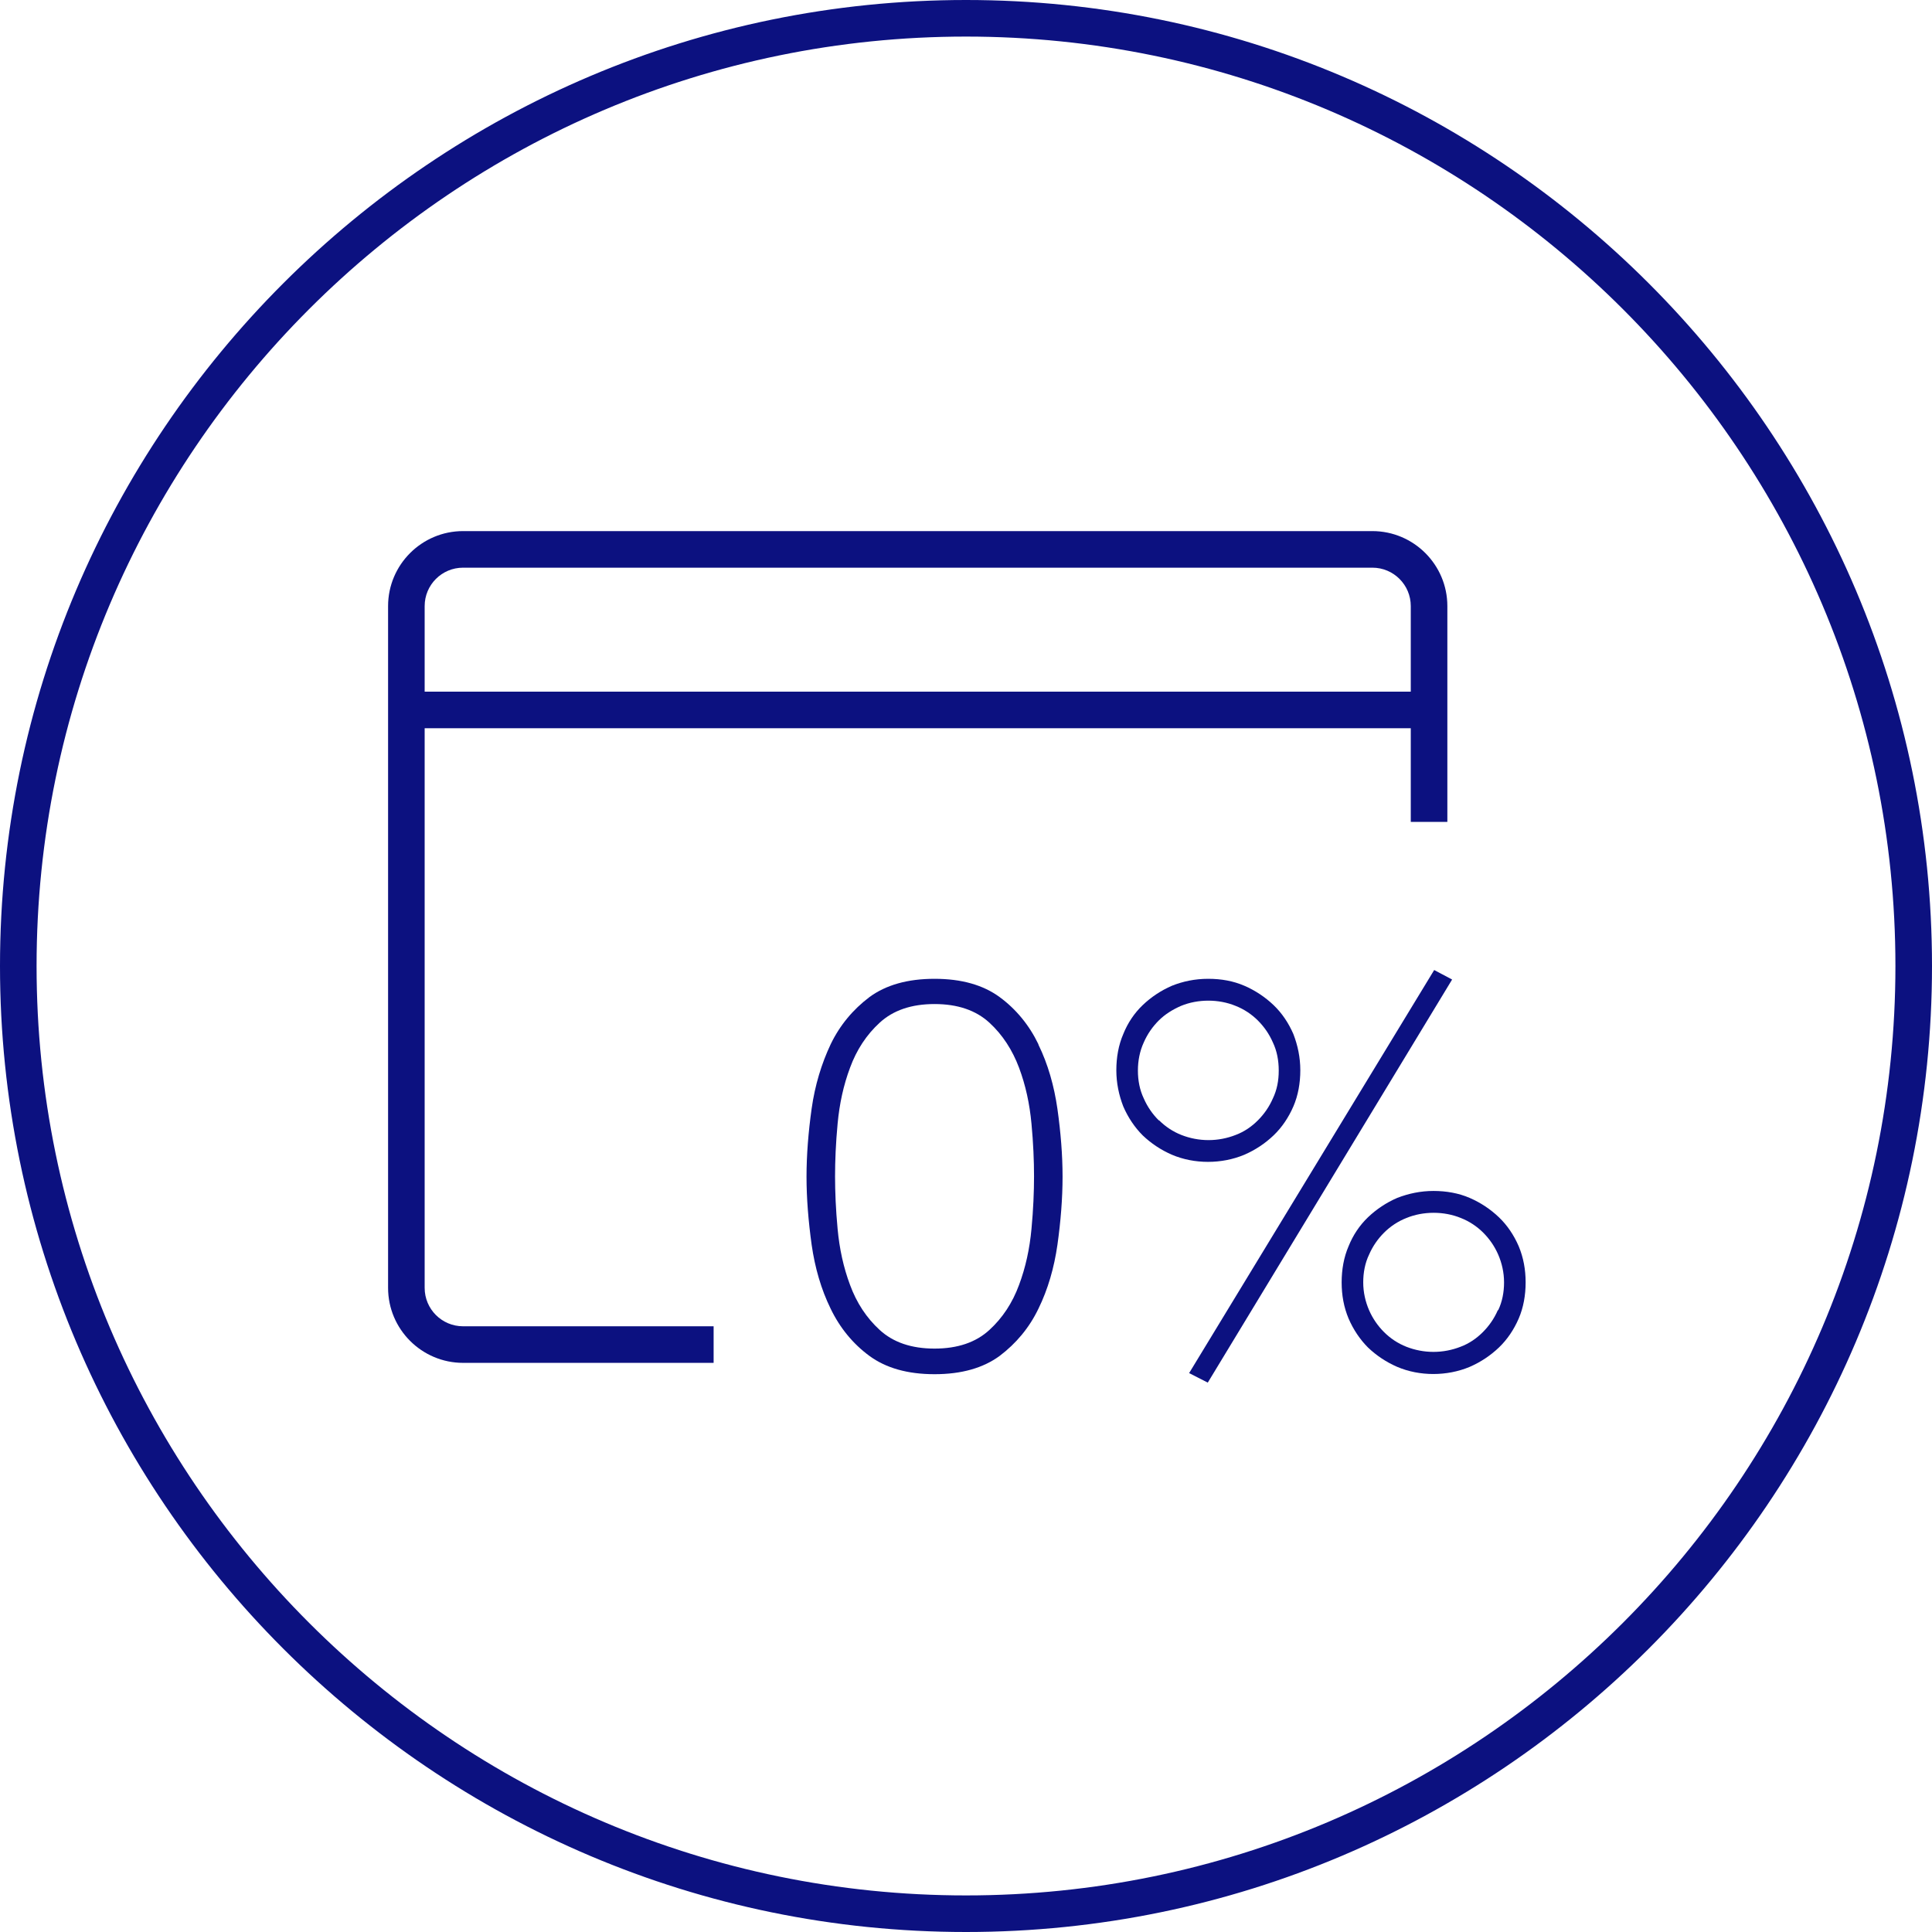 <?xml version="1.0" encoding="UTF-8"?><svg id="b" xmlns="http://www.w3.org/2000/svg" width="52.82" height="52.82" viewBox="0 0 52.82 52.82"><g id="c"><path d="m26.41,0C11.85,0,0,11.85,0,26.41s11.85,26.41,26.41,26.41,26.41-11.85,26.41-26.41S40.97,0,26.41,0Zm0,51.82c-14.01,0-25.41-11.4-25.41-25.41S12.4,1,26.41,1s25.41,11.4,25.41,25.41-11.4,25.41-25.41,25.41Z" fill="#0c1180" stroke-width="0"/><path d="m11.61,35.21v-15.3h26.96v2.56h1v-5.9c0-1.13-.92-2.05-2.05-2.05H12.66c-1.13,0-2.05.92-2.05,2.05v18.64c0,1.13.92,2.05,2.05,2.05h6.85v-1h-6.85c-.58,0-1.05-.47-1.05-1.05Zm0-18.64c0-.58.47-1.05,1.05-1.05h24.86c.58,0,1.05.47,1.05,1.05v2.34H11.61v-2.34Z" fill="#0c1180" stroke-width="0"/><path d="m28.39,28.55c-.25-.52-.61-.96-1.06-1.29-.45-.33-1.04-.5-1.78-.5s-1.33.17-1.78.5c-.45.34-.81.77-1.06,1.29-.25.53-.43,1.12-.52,1.76-.09.64-.14,1.27-.14,1.86s.05,1.21.14,1.86c.09.63.26,1.22.52,1.75.25.52.61.96,1.06,1.29.45.33,1.04.5,1.78.5s1.33-.17,1.78-.5c.45-.34.81-.77,1.06-1.29.26-.53.43-1.12.52-1.75.09-.64.14-1.27.14-1.86s-.05-1.21-.14-1.85c-.09-.63-.26-1.23-.52-1.76Zm-.19,5.05c-.05.54-.16,1.05-.34,1.53-.18.49-.45.9-.81,1.23-.37.34-.87.51-1.5.51s-1.13-.17-1.5-.51c-.36-.33-.63-.74-.81-1.23-.18-.48-.29-.99-.34-1.53-.05-.53-.07-1.02-.07-1.44s.02-.91.07-1.44c.05-.54.16-1.05.34-1.53.18-.49.45-.9.81-1.23.37-.34.87-.51,1.5-.51s1.13.17,1.5.51c.36.33.63.75.81,1.23.18.48.29.99.34,1.53.05.53.07,1.02.07,1.44s-.02.91-.07,1.44Z" fill="#0c1180" stroke-width="0"/><polygon points="39.21 26.52 32.51 37.54 33.02 37.8 39.7 26.78 39.21 26.52" fill="#0c1180" stroke-width="0"/><path d="m40.98,33.28c-.23-.22-.5-.4-.8-.53-.3-.13-.64-.19-.99-.19s-.68.07-.99.19c-.3.13-.57.31-.8.53-.23.22-.41.49-.53.79-.13.3-.19.64-.19.99s.06.68.19.99c.13.3.31.57.53.79.23.22.5.4.8.53.61.26,1.36.26,1.98,0,.3-.13.57-.31.8-.53.23-.22.41-.49.54-.79.13-.3.19-.64.19-.99s-.06-.68-.19-.99c-.13-.3-.31-.57-.54-.79Zm-.03,2.54c-.1.23-.24.43-.41.6-.17.17-.37.31-.61.4-.23.09-.48.14-.74.14s-.51-.05-.74-.14c-.23-.09-.44-.23-.61-.4-.17-.17-.31-.37-.41-.6-.1-.23-.16-.49-.16-.76s.05-.53.16-.76c.1-.23.24-.43.41-.6.17-.17.38-.31.61-.4.46-.19,1.03-.19,1.49,0,.23.09.44.23.61.4.17.17.31.37.41.6.1.23.16.49.16.76s-.05.53-.16.76Z" fill="#0c1180" stroke-width="0"/><path d="m34.02,31.57c.3-.13.57-.31.8-.53.23-.22.41-.49.54-.79.13-.3.19-.64.19-.99s-.07-.68-.19-.99c-.13-.3-.31-.57-.54-.79-.23-.22-.5-.4-.8-.53-.3-.13-.63-.19-.99-.19s-.69.07-.99.19c-.3.13-.57.31-.8.53-.23.22-.41.49-.53.79-.13.3-.19.64-.19.99s.07.68.19.99c.13.3.31.57.53.79.23.22.5.4.8.53.61.26,1.36.26,1.98,0Zm-2.34-.94c-.17-.17-.31-.37-.41-.6-.11-.23-.16-.49-.16-.76s.05-.53.16-.77c.1-.23.24-.43.41-.6.17-.17.38-.3.61-.4.46-.19,1.03-.19,1.49,0,.23.09.44.23.61.4.17.17.31.37.41.6.11.23.16.49.16.77s-.05.53-.16.76c-.1.23-.24.43-.41.6-.17.17-.37.31-.61.4-.23.09-.48.14-.74.14s-.51-.05-.74-.14c-.23-.09-.44-.23-.61-.4Z" fill="#0c1180" stroke-width="0"/></g></svg>